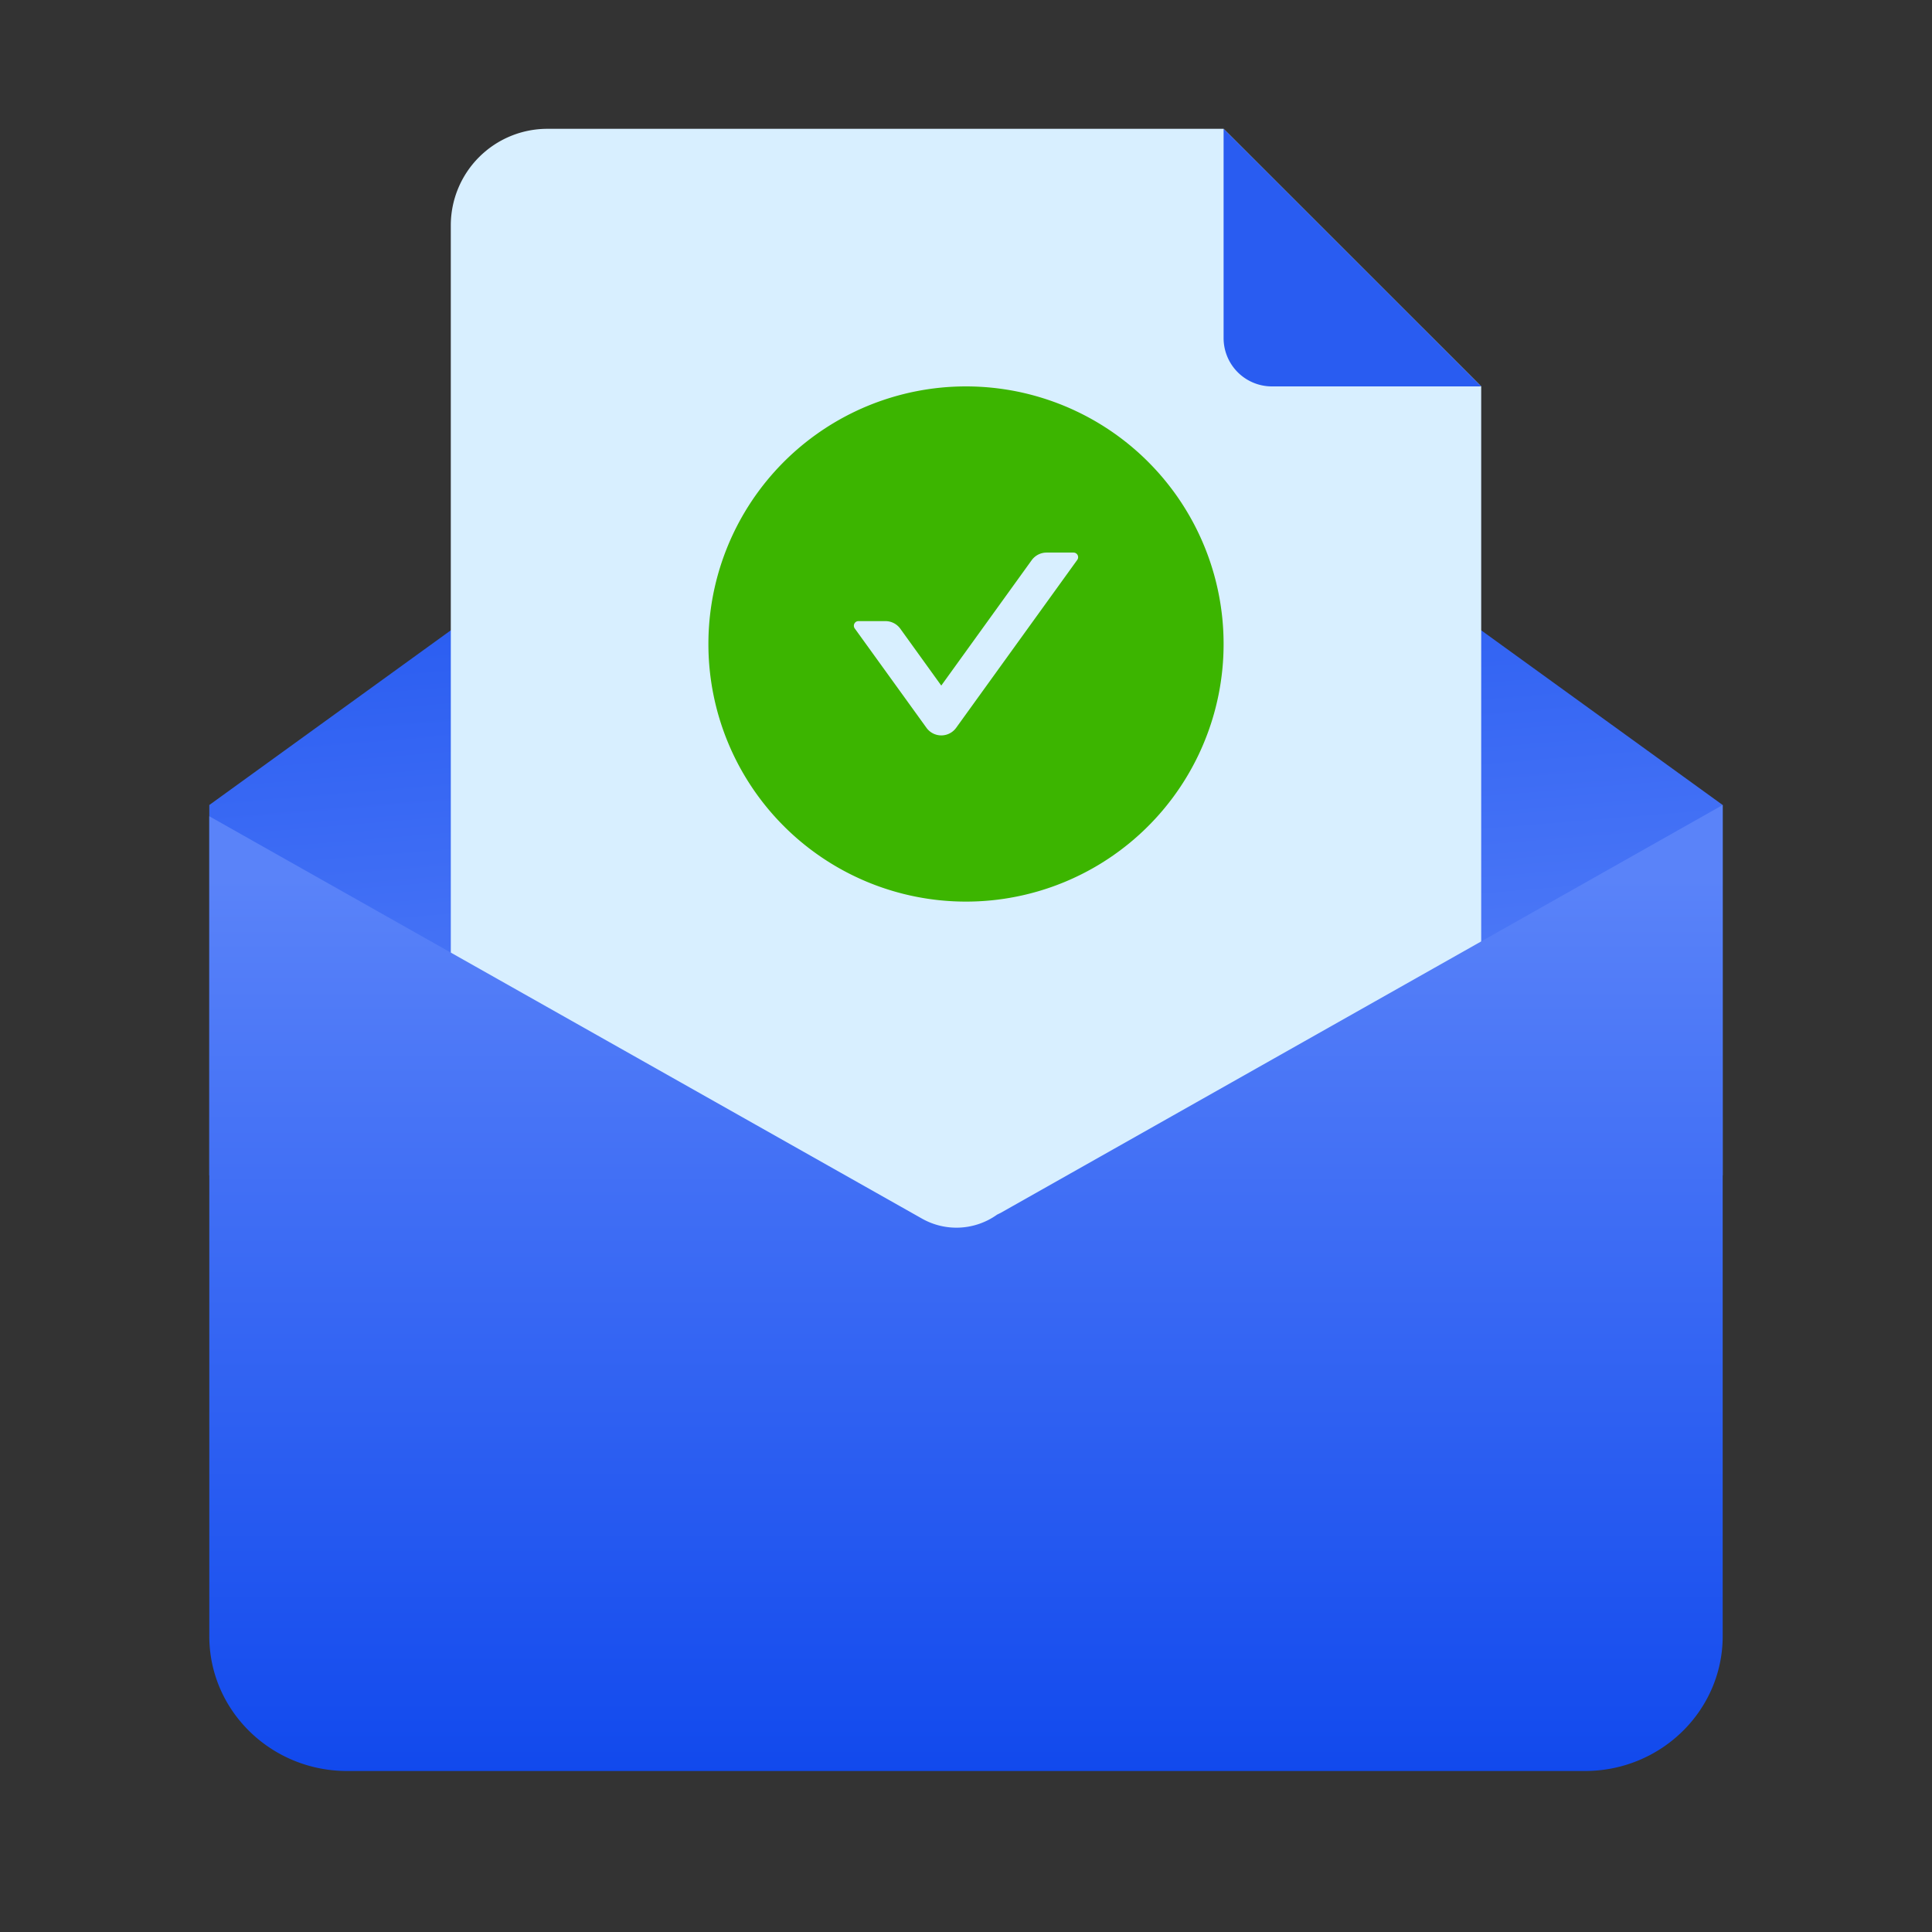 <svg fill="none" height="160" width="160" xmlns="http://www.w3.org/2000/svg" xmlns:xlink="http://www.w3.org/1999/xlink"><rect width="100%" height="100%" fill="#333333" stroke="none"/><linearGradient id="a"><stop offset="0" stop-color="#1149ed"/><stop offset="1" stop-color="#5a83f9"/></linearGradient><linearGradient id="b" x1=".439" x2=".576" xlink:href="#a" y1="0" y2="1"/><linearGradient id="c" x1=".5" x2=".5" xlink:href="#a" y1="1" y2=".079"/><path d="M17.333 97.335h125.333V66.668L80 21.335 17.333 66.668z" fill="url(#b)"/><path d="M37.333 105.333a4 4 0 004 4h77.334a4 4 0 004-4V32l-21.334-21.332h-56a8 8 0 00-8 8z" fill="#d8efff"/><path d="M80 74.667q.524 0 1.047-.026.523-.026 1.044-.077.521-.051 1.04-.128.517-.077 1.031-.18.514-.101 1.022-.229.508-.127 1.009-.279.5-.152.994-.328.493-.177.977-.377t.957-.425q.474-.223.935-.47.462-.247.912-.516.449-.27.884-.56.436-.292.856-.604.42-.311.826-.644.405-.332.793-.684.388-.351.758-.722.37-.37.722-.758t.684-.793q.332-.405.644-.825.312-.421.603-.856.291-.436.56-.885.27-.45.516-.911.247-.462.471-.935.224-.474.424-.958.2-.484.377-.977t.329-.994q.152-.501.279-1.01.127-.507.23-1.02.102-.514.178-1.032.077-.518.129-1.04.051-.52.077-1.044.025-.523.025-1.047 0-.523-.025-1.046-.026-.523-.077-1.045-.052-.52-.129-1.039-.076-.518-.179-1.032-.102-.513-.229-1.021-.127-.508-.28-1.01-.151-.5-.328-.994-.176-.493-.377-.977-.2-.483-.424-.957-.224-.473-.47-.935-.248-.462-.517-.911-.269-.45-.56-.885-.29-.435-.603-.856-.312-.42-.644-.825-.332-.405-.684-.793-.352-.388-.722-.759-.37-.37-.758-.722-.388-.351-.793-.684-.405-.332-.826-.644-.42-.312-.856-.603-.435-.29-.884-.56-.45-.27-.912-.516-.461-.247-.935-.47-.473-.225-.957-.425-.484-.2-.977-.377-.493-.176-.994-.328-.501-.152-1.01-.28-.507-.127-1.021-.23-.514-.101-1.032-.178-.518-.077-1.039-.128-.521-.052-1.044-.077Q80.524 32 80 32q-.524 0-1.047.026-.523.025-1.044.077-.521.051-1.04.128-.517.077-1.03.179-.515.102-1.023.23-.508.127-1.009.279-.5.152-.994.328-.493.176-.977.377-.484.2-.957.424-.474.224-.935.471-.462.247-.912.516-.449.27-.884.56-.436.291-.856.603t-.826.644q-.405.333-.793.684-.388.352-.758.722t-.722.759q-.352.388-.684.793-.332.404-.644.825-.312.42-.603.856t-.56.885q-.27.449-.516.91-.247.463-.471.936-.224.474-.424.957-.2.484-.377.977t-.329.995q-.152.5-.279 1.009-.127.508-.23 1.021-.102.514-.178 1.032-.077.518-.129 1.04-.05.52-.077 1.044-.025.523-.025 1.046 0 .524.025 1.047.026.523.077 1.044.052.522.129 1.04.076.518.179 1.031.102.514.229 1.022t.28 1.01q.151.5.328.993.176.493.377.977.2.484.424.958.224.473.47.935.248.462.517.91.269.45.56.886.29.435.603.856.312.42.644.825.332.405.684.793.352.388.722.758t.758.722q.388.352.793.684.405.333.826.644.42.312.856.603.435.291.884.56.45.27.912.517.461.247.935.47.473.224.957.425.484.2.977.377.493.176.994.328.501.152 1.01.28.507.127 1.021.229.514.102 1.032.179t1.039.128q.521.051 1.044.077.523.026 1.047.026zm-.814-14.396l10.028-13.904a.382.382 0 00-.31-.605h-2.232c-.49 0-.948.238-1.234.633l-7.486 10.381-3.39-4.705a1.517 1.517 0 00-1.233-.633h-2.234c-.31 0-.49.352-.31.605l5.939 8.228a1.515 1.515 0 002.462 0z" fill="#3cb500" fill-rule="evenodd"/><path d="M101.333 28a4 4 0 004 4h17.334l-21.334-21.333z" fill="#295cf1"/><path d="M142.666 66.667V135.5c0 6.158-5.102 11.167-11.414 11.167H28.748c-6.295 0-11.415-4.992-11.415-11.167V67.599l59.026 33.323a5.79 5.79 0 006.227-.339c.086-.034.155-.08.242-.114z" fill="url(#c)"/></svg>